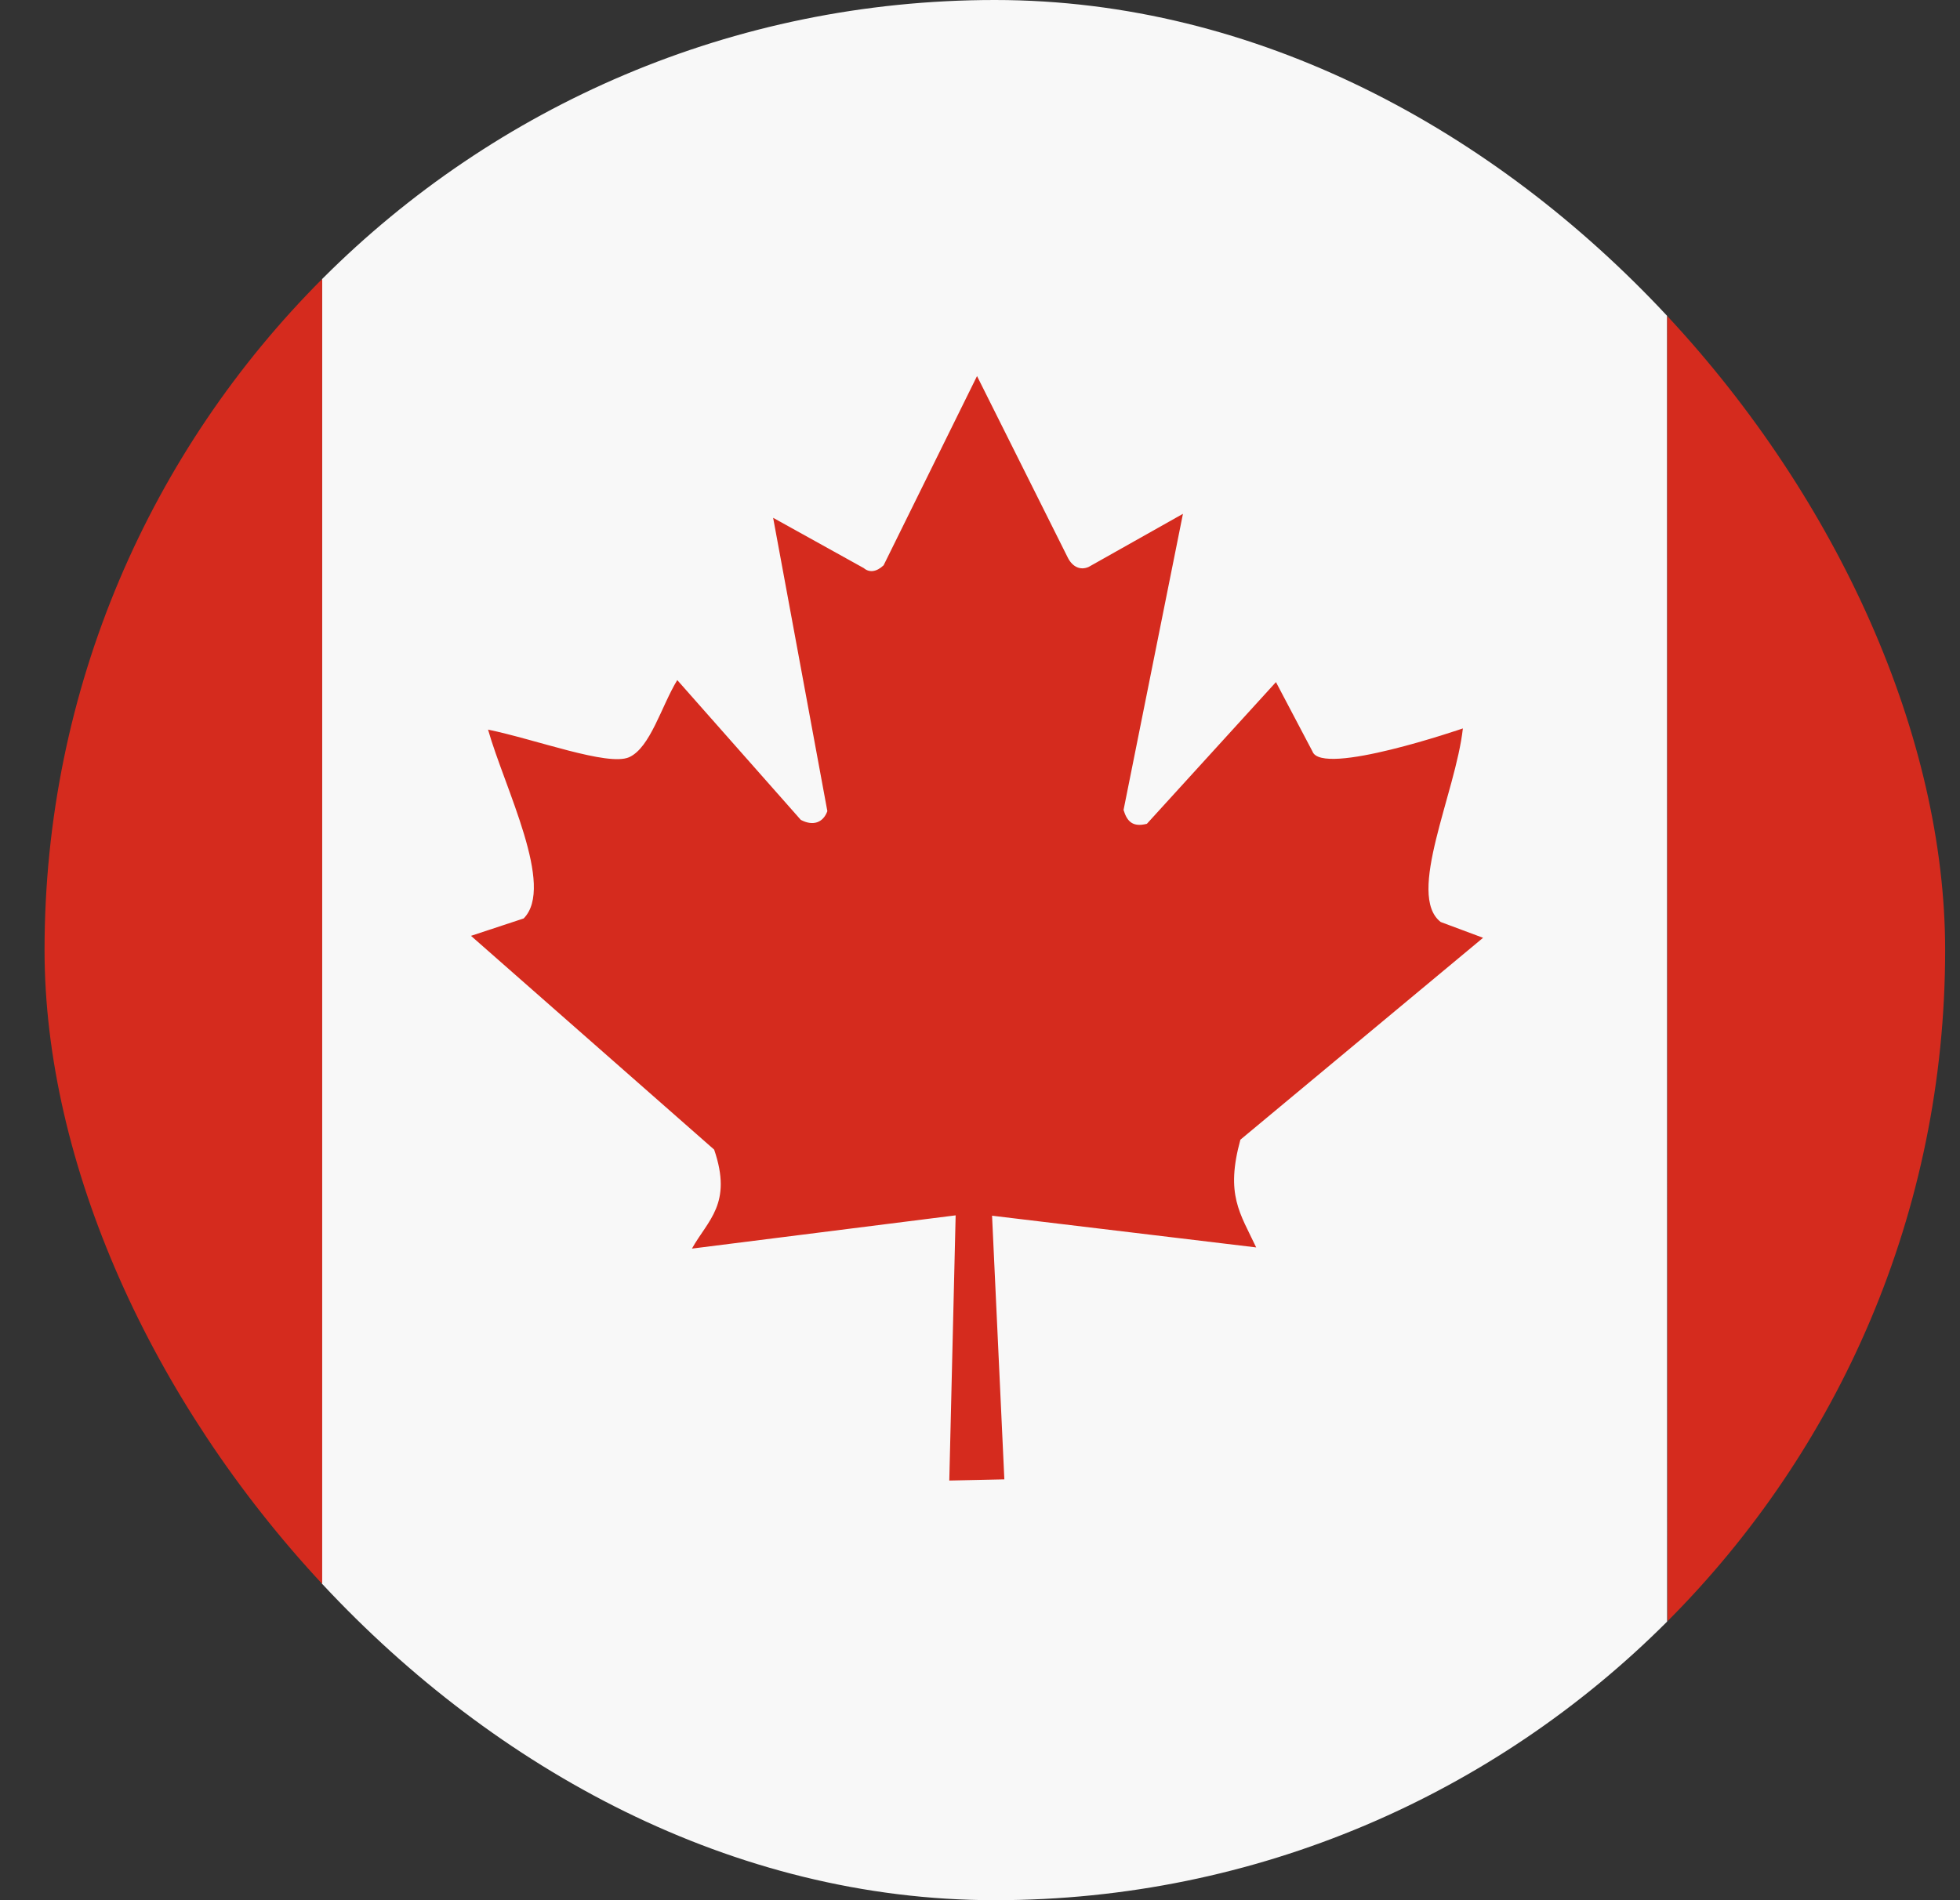 <svg width="33" height="32" viewBox="0 0 33 32" fill="none" xmlns="http://www.w3.org/2000/svg">
<rect x="0" y="0" width="33" height="32" fill="#333333" stroke="none"/>
<g clip-path="url(#clip0_8431_1982)">
<g clip-path="url(#clip1_8431_1982)">
<path d="M5.423 0H28.069V32H5.416L5.423 0Z" fill="#F8F8F8"/>
<path d="M-5.896 0H5.424V32H-5.896V0ZM28.07 0H39.39V32H28.077L28.07 0ZM8.817 15.467L7.93 15.76L12.024 19.36C12.337 20.273 11.917 20.547 11.65 21.027L16.09 20.467L15.983 24.933L16.91 24.913L16.703 20.473L21.15 21.007C20.877 20.427 20.63 20.12 20.884 19.193L24.97 15.793L24.257 15.527C23.67 15.073 24.51 13.353 24.63 12.267C24.63 12.267 22.25 13.087 22.097 12.653L21.483 11.487L19.31 13.873C19.077 13.933 18.977 13.84 18.917 13.64L19.917 8.653L18.33 9.547C18.197 9.607 18.064 9.553 17.983 9.4L16.45 6.333L14.877 9.52C14.757 9.633 14.637 9.647 14.543 9.567L13.017 8.72L13.93 13.66C13.857 13.86 13.684 13.913 13.483 13.807L11.403 11.453C11.137 11.887 10.95 12.593 10.59 12.753C10.23 12.907 9.024 12.453 8.217 12.287C8.497 13.273 9.35 14.927 8.817 15.467Z" fill="#D52B1E"/>
</g>
</g>
<defs>
<clipPath id="clip0_8431_1982">
<rect x="0.75" width="32" height="32" rx="16" fill="white"/>
</clipPath>
<clipPath id="clip1_8431_1982">
<rect width="42.667" height="32" fill="white" transform="translate(-4.584)"/>
</clipPath>
</defs>
</svg>
